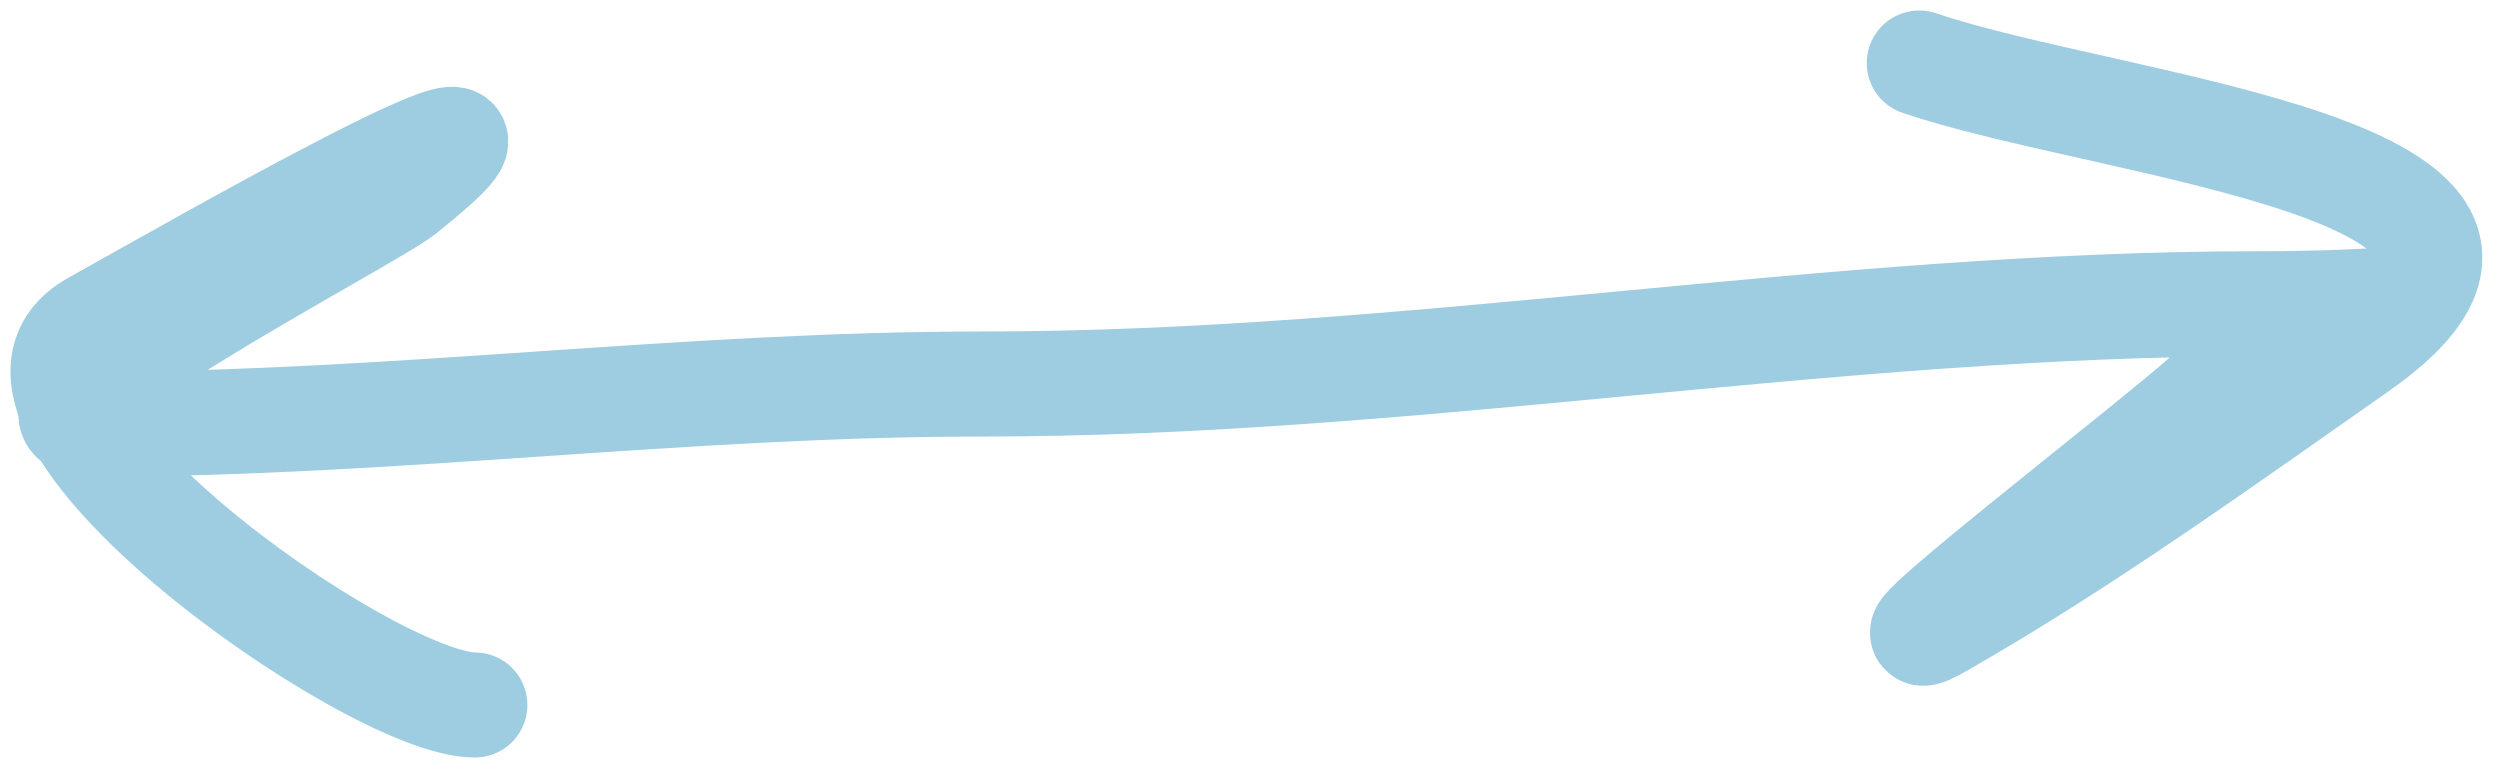 <?xml version="1.0" encoding="UTF-8"?> <svg xmlns="http://www.w3.org/2000/svg" width="119" height="37" viewBox="0 0 119 37" fill="none"> <path d="M91.357 3C100.577 6.137 124.463 8.038 112.259 16.581C105.847 21.069 99.177 25.876 92.418 29.738C87.791 32.382 102.183 21.373 105.15 18.703C111.302 13.166 117.901 14.459 107.485 14.459C87.15 14.459 67.147 18.279 46.794 18.279C32.43 18.279 18.712 20.189 4.459 20.189C-1.271 20.189 17.516 10.507 19.208 9.154C28.658 1.594 8.412 13.218 4.459 15.414C-2.538 19.301 17.63 33.557 22.603 33.557" stroke="#9ECCE0" stroke-width="5" stroke-linecap="round"></path> </svg> 